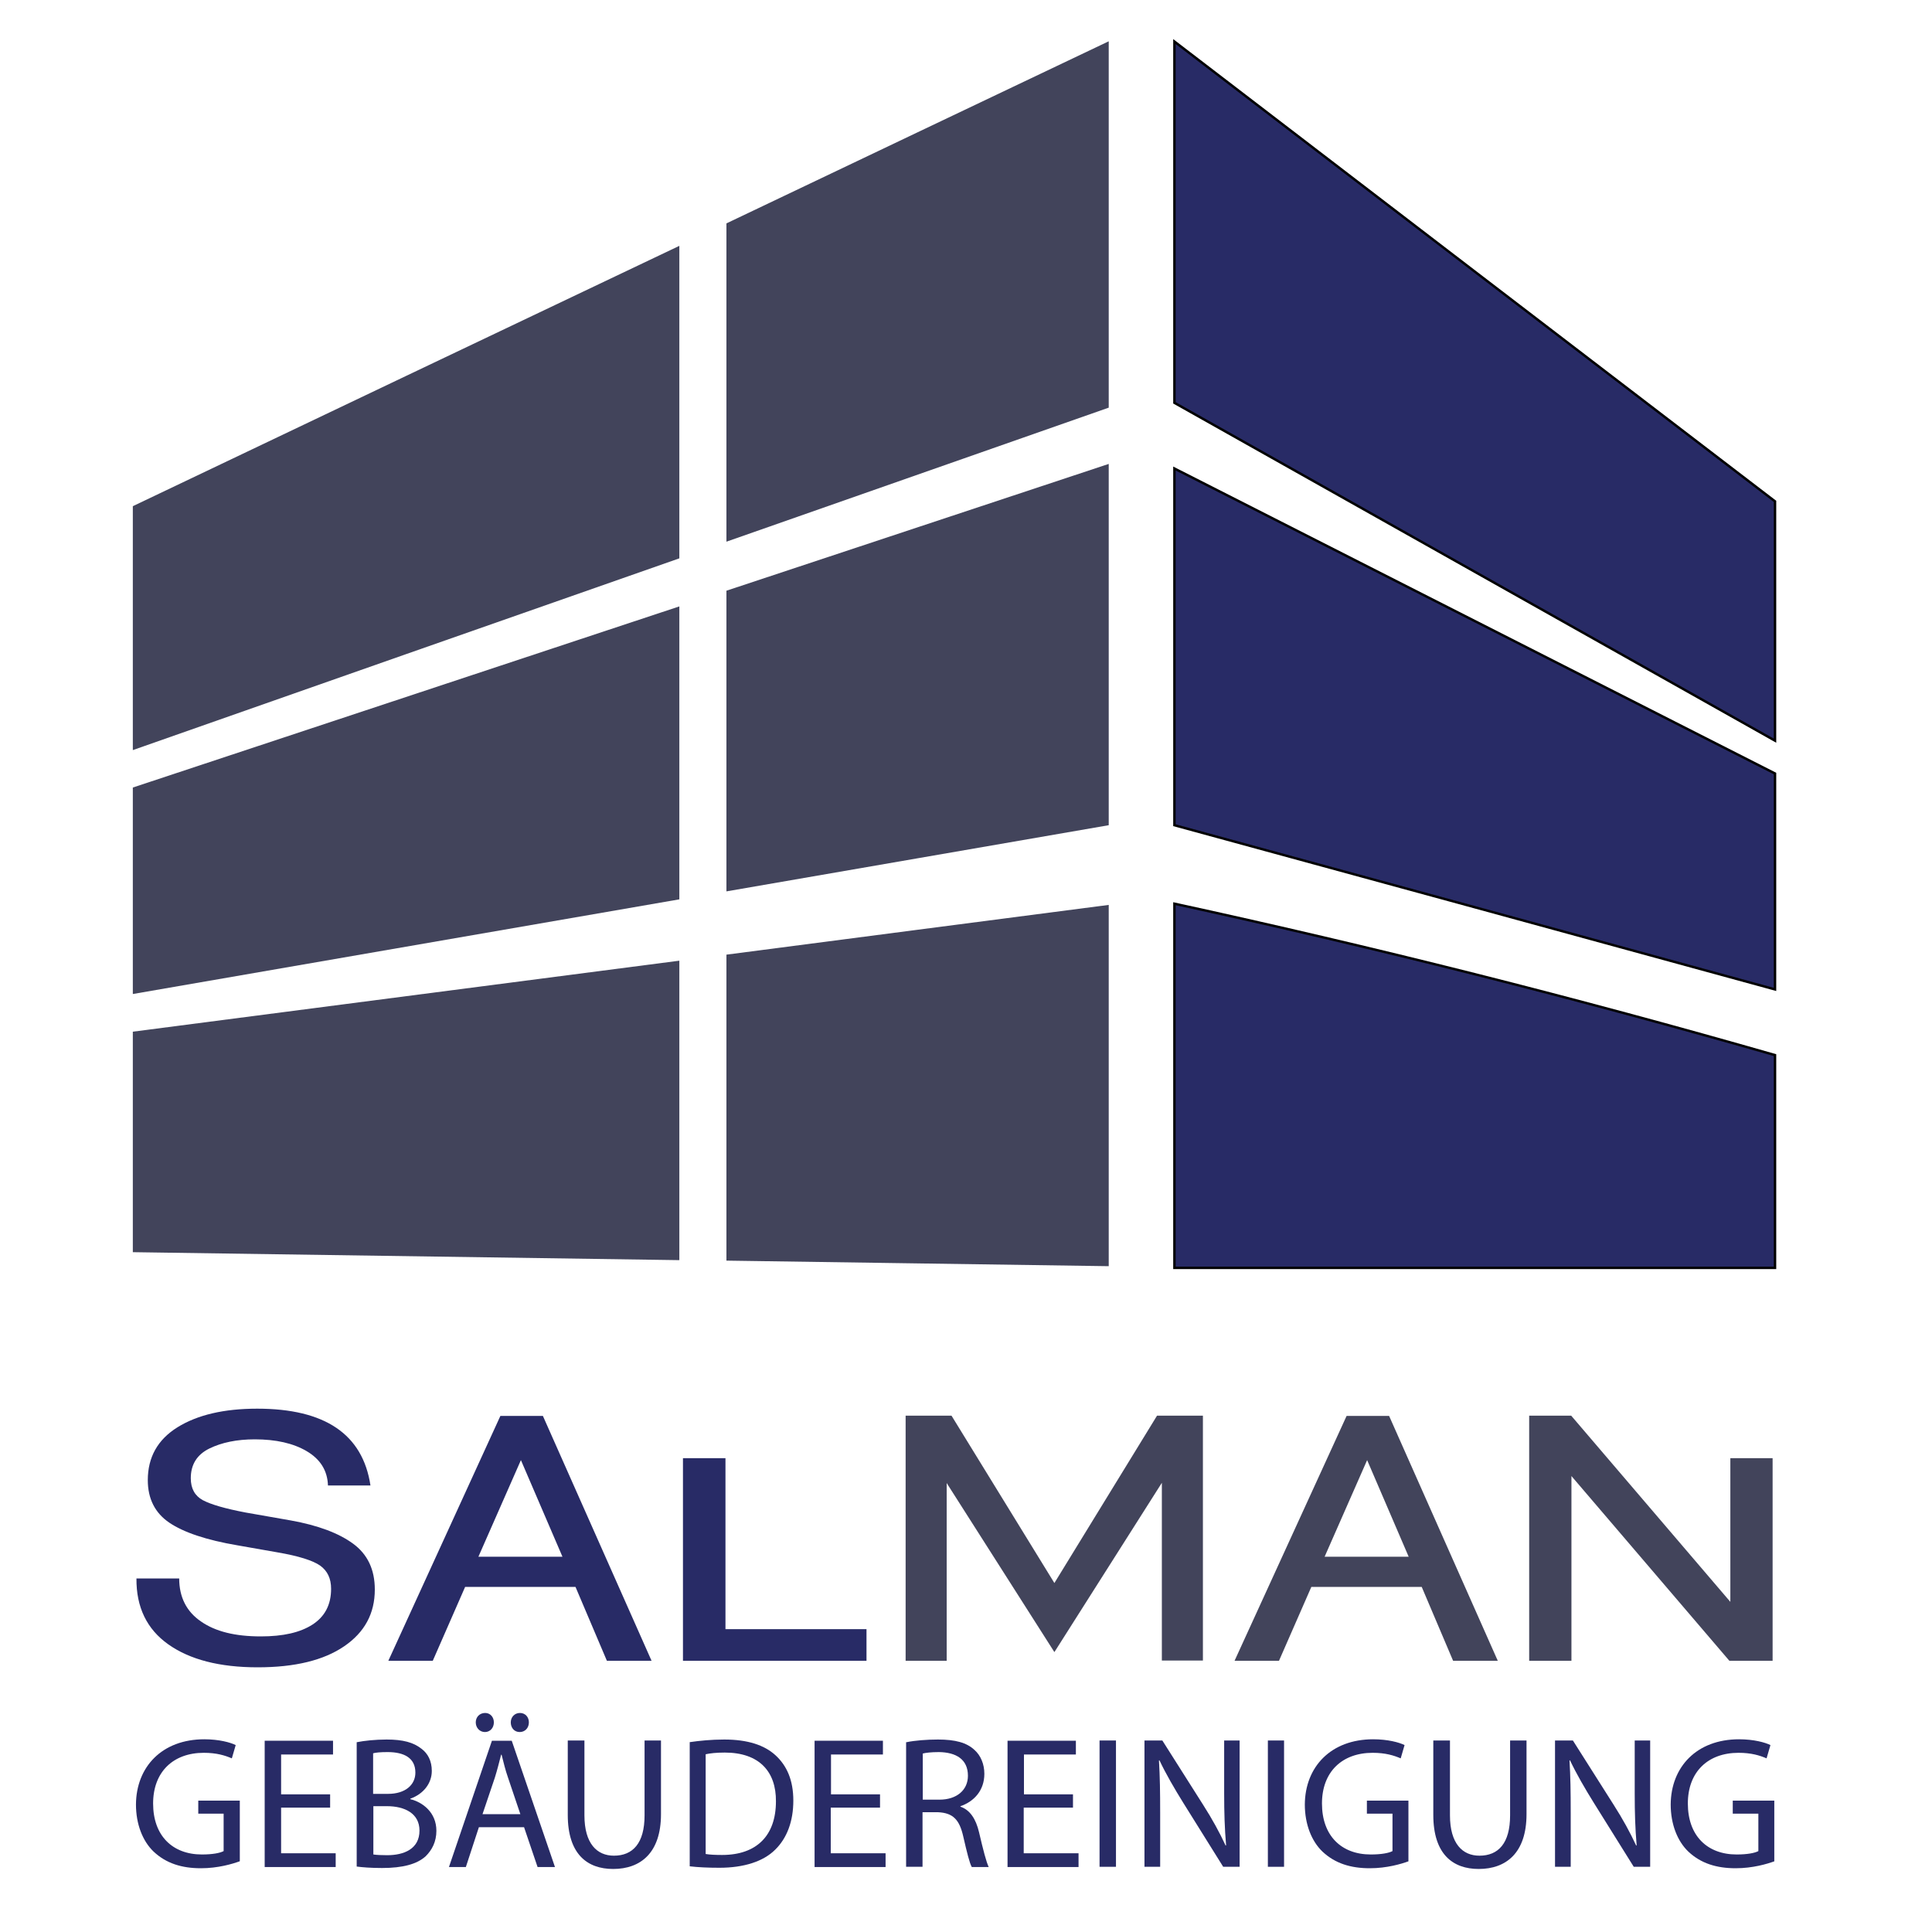 <?xml version="1.0" encoding="utf-8"?>
<svg xmlns="http://www.w3.org/2000/svg" id="Ebene_1" style="enable-background:new 0 0 800 800;" version="1.1" viewBox="0 0 800 800" x="0px" y="0px">
<style type="text/css">
	.st0{fill:#282B66;stroke:#000000;stroke-miterlimit:10;}
	.st1{fill:#282B66;}
	.st2{fill:#42445B;}
</style>
<path class="st0" d="M486.3,166.8c82.9,46.6,165.8,93.3,248.7,139.9c0-33,0-66.1,0-99.1C652.1,144.2,569.2,80.7,486.3,17.2&#xD;&#xA;	C486.3,67.1,486.3,117,486.3,166.8z"/>
<path class="st0" d="M735,409.7c0-29.8,0-59.6,0-89.4c-82.9-42.1-165.8-84.2-248.7-126.3c0,49.2,0,98.4,0,147.7&#xD;&#xA;	C569.2,364.3,652.1,387,735,409.7z"/>
<path class="st0" d="M486.3,374.2V525H735c0-29.4,0-58.7,0-88.1c-40.1-11.5-81.5-22.7-124.3-33.5C568.2,392.7,526.7,383,486.3,374.2&#xD;&#xA;	z"/>
<path class="st1" d="M155.2,658.2c0,9.9-4.2,17.7-12.7,23.5c-8.5,5.8-20.4,8.7-35.8,8.7c-15.8,0-28.1-3.2-37-9.5&#xD;&#xA;	c-8.9-6.3-13.3-15.4-13.2-27.3h17.7c0,7.7,3,13.7,9,17.8c6,4.2,14.2,6.2,24.8,6.2c9.2,0,16.3-1.6,21.4-4.9c5.1-3.3,7.7-8.2,7.7-14.8&#xD;&#xA;	c0-4.3-1.5-7.4-4.5-9.6c-3-2.1-8.9-4-17.7-5.5l-16.5-2.9c-13-2.2-22.4-5.4-28.3-9.4s-8.9-9.9-8.9-17.6c0-9.5,4.1-16.8,12.3-21.9&#xD;&#xA;	c8.2-5.1,19.2-7.7,33-7.7c28.1,0,43.7,10.6,46.9,31.8h-17.6c-0.2-6.2-3.2-10.9-8.8-14.2c-5.6-3.3-12.8-4.9-21.5-4.9&#xD;&#xA;	c-7.4,0-13.7,1.3-18.8,3.8c-5.1,2.5-7.7,6.6-7.7,12.3c0,4.3,1.7,7.3,5,9.1c3.4,1.8,9.3,3.5,17.7,5.1l18.8,3.3&#xD;&#xA;	c11.1,2,19.7,5.2,25.7,9.6C152.2,643.6,155.2,649.9,155.2,658.2z"/>
<path class="st1" d="M251.3,687.7l-13-30.6h-45.7l-13.4,30.6h-18.4l46.4-101.4h17.6l45,101.4H251.3z M198.1,644.6h34.8l-17.2-40&#xD;&#xA;	L198.1,644.6z"/>
<path class="st2" d="M479.1,586.2h19v101.4h-17v-73.6l-44.5,70.1L392,614.1v73.6h-17V586.2h19l42.6,69.3L479.1,586.2z"/>
<path class="st2" d="M601.7,687.7l-13-30.6h-45.7l-13.4,30.6h-18.4l46.4-101.4h17.6l45,101.4H601.7z M548.5,644.6h34.8l-17.2-40&#xD;&#xA;	L548.5,644.6z"/>
<path class="st1" d="M99.3,770.7c-3,1.1-9,2.9-16.1,2.9c-7.9,0-14.4-2-19.6-6.9c-4.5-4.3-7.3-11.3-7.3-19.5&#xD;&#xA;	c0.1-15.6,10.8-27,28.3-27c6.1,0,10.8,1.3,13,2.4l-1.6,5.5c-2.8-1.2-6.3-2.3-11.6-2.3c-12.7,0-21,7.9-21,21c0,13.3,8,21.1,20.2,21.1&#xD;&#xA;	c4.4,0,7.5-0.6,9-1.4V751H82.1v-5.4h17.2V770.7z"/>
<path class="st1" d="M136.7,748.5h-20.3v18.9H139v5.7h-29.4v-52.3h28.3v5.7h-21.5v16.5h20.3V748.5z"/>
<path class="st1" d="M147.8,721.4c3-0.6,7.6-1.1,12.3-1.1c6.8,0,11.1,1.2,14.4,3.8c2.7,2,4.3,5.1,4.3,9.2c0,5-3.3,9.5-8.9,11.5v0.2&#xD;&#xA;	c5,1.2,10.8,5.4,10.8,13.1c0,4.5-1.8,7.9-4.4,10.5c-3.6,3.3-9.5,4.9-18.1,4.9c-4.7,0-8.2-0.3-10.5-0.6V721.4z M154.6,742.8h6.1&#xD;&#xA;	c7.1,0,11.3-3.7,11.3-8.8c0-6.1-4.7-8.5-11.5-8.5c-3.1,0-4.9,0.2-6,0.5V742.8z M154.6,767.9c1.3,0.2,3.3,0.3,5.7,0.3&#xD;&#xA;	c7,0,13.4-2.6,13.4-10.2c0-7.1-6.1-10.1-13.5-10.1h-5.6V767.9z"/>
<path class="st1" d="M198.3,756.6l-5.4,16.5h-7l17.8-52.3h8.2l17.9,52.3h-7.2l-5.6-16.5H198.3z M197,713.2c0-2.2,1.6-3.9,3.9-3.9&#xD;&#xA;	c2.1,0,3.6,1.7,3.6,3.9c0,2.2-1.5,4-3.7,4C198.6,717.2,197,715.4,197,713.2z M215.5,751.3l-5.1-15.1c-1.2-3.4-1.9-6.5-2.7-9.6h-0.2&#xD;&#xA;	c-0.8,3.1-1.6,6.3-2.6,9.5l-5.1,15.1H215.5z M211.5,713.2c0-2.2,1.6-3.9,3.8-3.9s3.7,1.7,3.7,3.9c0,2.2-1.5,4-3.8,4&#xD;&#xA;	C212.9,717.2,211.5,715.4,211.5,713.2z"/>
<path class="st1" d="M242,720.7v31c0,11.7,5.2,16.7,12.2,16.7c7.8,0,12.7-5.1,12.7-16.7v-31h6.8v30.5c0,16.1-8.5,22.7-19.8,22.7&#xD;&#xA;	c-10.7,0-18.8-6.1-18.8-22.4v-30.8H242z"/>
<path class="st1" d="M285.5,721.4c4.1-0.6,9-1.1,14.4-1.1c9.7,0,16.6,2.3,21.2,6.5c4.7,4.3,7.4,10.3,7.4,18.8&#xD;&#xA;	c0,8.5-2.6,15.5-7.5,20.3c-4.9,4.9-13,7.5-23.1,7.5c-4.8,0-8.9-0.2-12.3-0.6V721.4z M292.2,767.7c1.7,0.3,4.2,0.4,6.8,0.4&#xD;&#xA;	c14.4,0,22.3-8.1,22.3-22.2c0.1-12.3-6.9-20.2-21.2-20.2c-3.5,0-6.1,0.3-7.9,0.7V767.7z"/>
<path class="st1" d="M364.3,748.5h-20.3v18.9h22.7v5.7h-29.4v-52.3h28.3v5.7h-21.5v16.5h20.3V748.5z"/>
<path class="st1" d="M375.4,721.4c3.4-0.7,8.3-1.1,13-1.1c7.2,0,11.9,1.3,15.1,4.3c2.6,2.3,4.1,5.9,4.1,9.9c0,6.9-4.3,11.5-9.9,13.4&#xD;&#xA;	v0.2c4,1.4,6.4,5.1,7.7,10.6c1.7,7.3,3,12.3,4,14.4h-7c-0.9-1.5-2-6-3.5-12.5c-1.6-7.2-4.3-9.9-10.5-10.2h-6.4V773h-6.8V721.4z&#xD;&#xA;	 M382.1,745.2h6.9c7.2,0,11.8-4,11.8-9.9c0-6.8-4.9-9.7-12-9.8c-3.3,0-5.6,0.3-6.7,0.6V745.2z"/>
<path class="st1" d="M444.2,748.5h-20.3v18.9h22.7v5.7h-29.4v-52.3h28.3v5.7h-21.5v16.5h20.3V748.5z"/>
<path class="st1" d="M462.1,720.7V773h-6.8v-52.3H462.1z"/>
<path class="st1" d="M473.9,773v-52.3h7.4l16.8,26.5c3.9,6.1,6.9,11.6,9.4,17l0.2-0.1c-0.6-7-0.8-13.4-0.8-21.5v-21.9h6.4V773h-6.8&#xD;&#xA;	l-16.6-26.6c-3.6-5.8-7.1-11.8-9.8-17.5l-0.2,0.1c0.4,6.6,0.5,12.9,0.5,21.6V773H473.9z"/>
<path class="st1" d="M531.7,720.7V773H525v-52.3H531.7z"/>
<path class="st1" d="M583.3,770.7c-3,1.1-9,2.9-16.1,2.9c-7.9,0-14.4-2-19.6-6.9c-4.5-4.3-7.3-11.3-7.3-19.5&#xD;&#xA;	c0.1-15.6,10.8-27,28.3-27c6.1,0,10.8,1.3,13,2.4l-1.6,5.5c-2.8-1.2-6.3-2.3-11.6-2.3c-12.7,0-21,7.9-21,21c0,13.3,8,21.1,20.2,21.1&#xD;&#xA;	c4.4,0,7.5-0.6,9-1.4V751h-10.6v-5.4h17.2V770.7z"/>
<path class="st1" d="M600.4,720.7v31c0,11.7,5.2,16.7,12.2,16.7c7.8,0,12.7-5.1,12.7-16.7v-31h6.8v30.5c0,16.1-8.5,22.7-19.8,22.7&#xD;&#xA;	c-10.7,0-18.8-6.1-18.8-22.4v-30.8H600.4z"/>
<path class="st1" d="M643.9,773v-52.3h7.4l16.8,26.5c3.9,6.1,6.9,11.6,9.4,17l0.2-0.1c-0.6-7-0.8-13.4-0.8-21.5v-21.9h6.4V773h-6.8&#xD;&#xA;	l-16.6-26.6c-3.6-5.8-7.1-11.8-9.8-17.5l-0.2,0.1c0.4,6.6,0.5,12.9,0.5,21.6V773H643.9z"/>
<path class="st1" d="M734.8,770.7c-3,1.1-9,2.9-16.1,2.9c-7.9,0-14.4-2-19.6-6.9c-4.5-4.3-7.3-11.3-7.3-19.5&#xD;&#xA;	c0.1-15.6,10.8-27,28.3-27c6.1,0,10.8,1.3,13,2.4l-1.6,5.5c-2.8-1.2-6.3-2.3-11.6-2.3c-12.7,0-21,7.9-21,21c0,13.3,8,21.1,20.2,21.1&#xD;&#xA;	c4.4,0,7.5-0.6,9-1.4V751h-10.6v-5.4h17.2V770.7z"/>
<g>
	<path class="st2" d="M459.1,168.8c0-50.6,0-101.1,0-151.7c-52.8,25.1-105.6,50.3-158.3,75.4v131.8&#xD;&#xA;		C353.6,205.8,406.3,187.3,459.1,168.8z"/>
	<path class="st2" d="M55,209.6c0,33.7,0,67.4,0,101c75.4-26.5,150.9-53,226.3-79.4V101.8C205.9,137.7,130.4,173.6,55,209.6z"/>
	<path class="st2" d="M459.1,341.7c0-49.9,0-99.7,0-149.6c-52.8,17.5-105.6,35-158.3,52.5v124.5C353.6,360,406.3,350.8,459.1,341.7z"/>
	<path class="st2" d="M55,326.1c0,28.5,0,57,0,85.5c75.4-13.1,150.9-26.1,226.3-39.2V251.1C205.9,276.1,130.4,301.1,55,326.1z"/>
	<path class="st2" d="M459.1,524.3c0-49.9,0-99.7,0-149.6c-52.8,6.9-105.6,13.7-158.3,20.6V522C353.6,522.8,406.3,523.5,459.1,524.3&#xD;&#xA;		z"/>
	<path class="st2" d="M55,427.2c0,30.4,0,60.9,0,91.3c75.4,1.1,150.9,2.2,226.3,3.3v-124C205.9,407.6,130.4,417.4,55,427.2z"/>
</g>
<polygon class="st2" points="716.5,603.8 716.5,663.3 650.6,586.2 633.2,586.2 633.2,687.7 650.7,687.7 650.7,611.2 716.1,687.7 &#xD;&#xA;	734,687.7 734,603.8"/>
<polygon class="st1" points="300.4,674.6 300.4,603.8 282.8,603.8 282.8,687.7 358.8,687.7 358.8,674.6"/>
</svg>